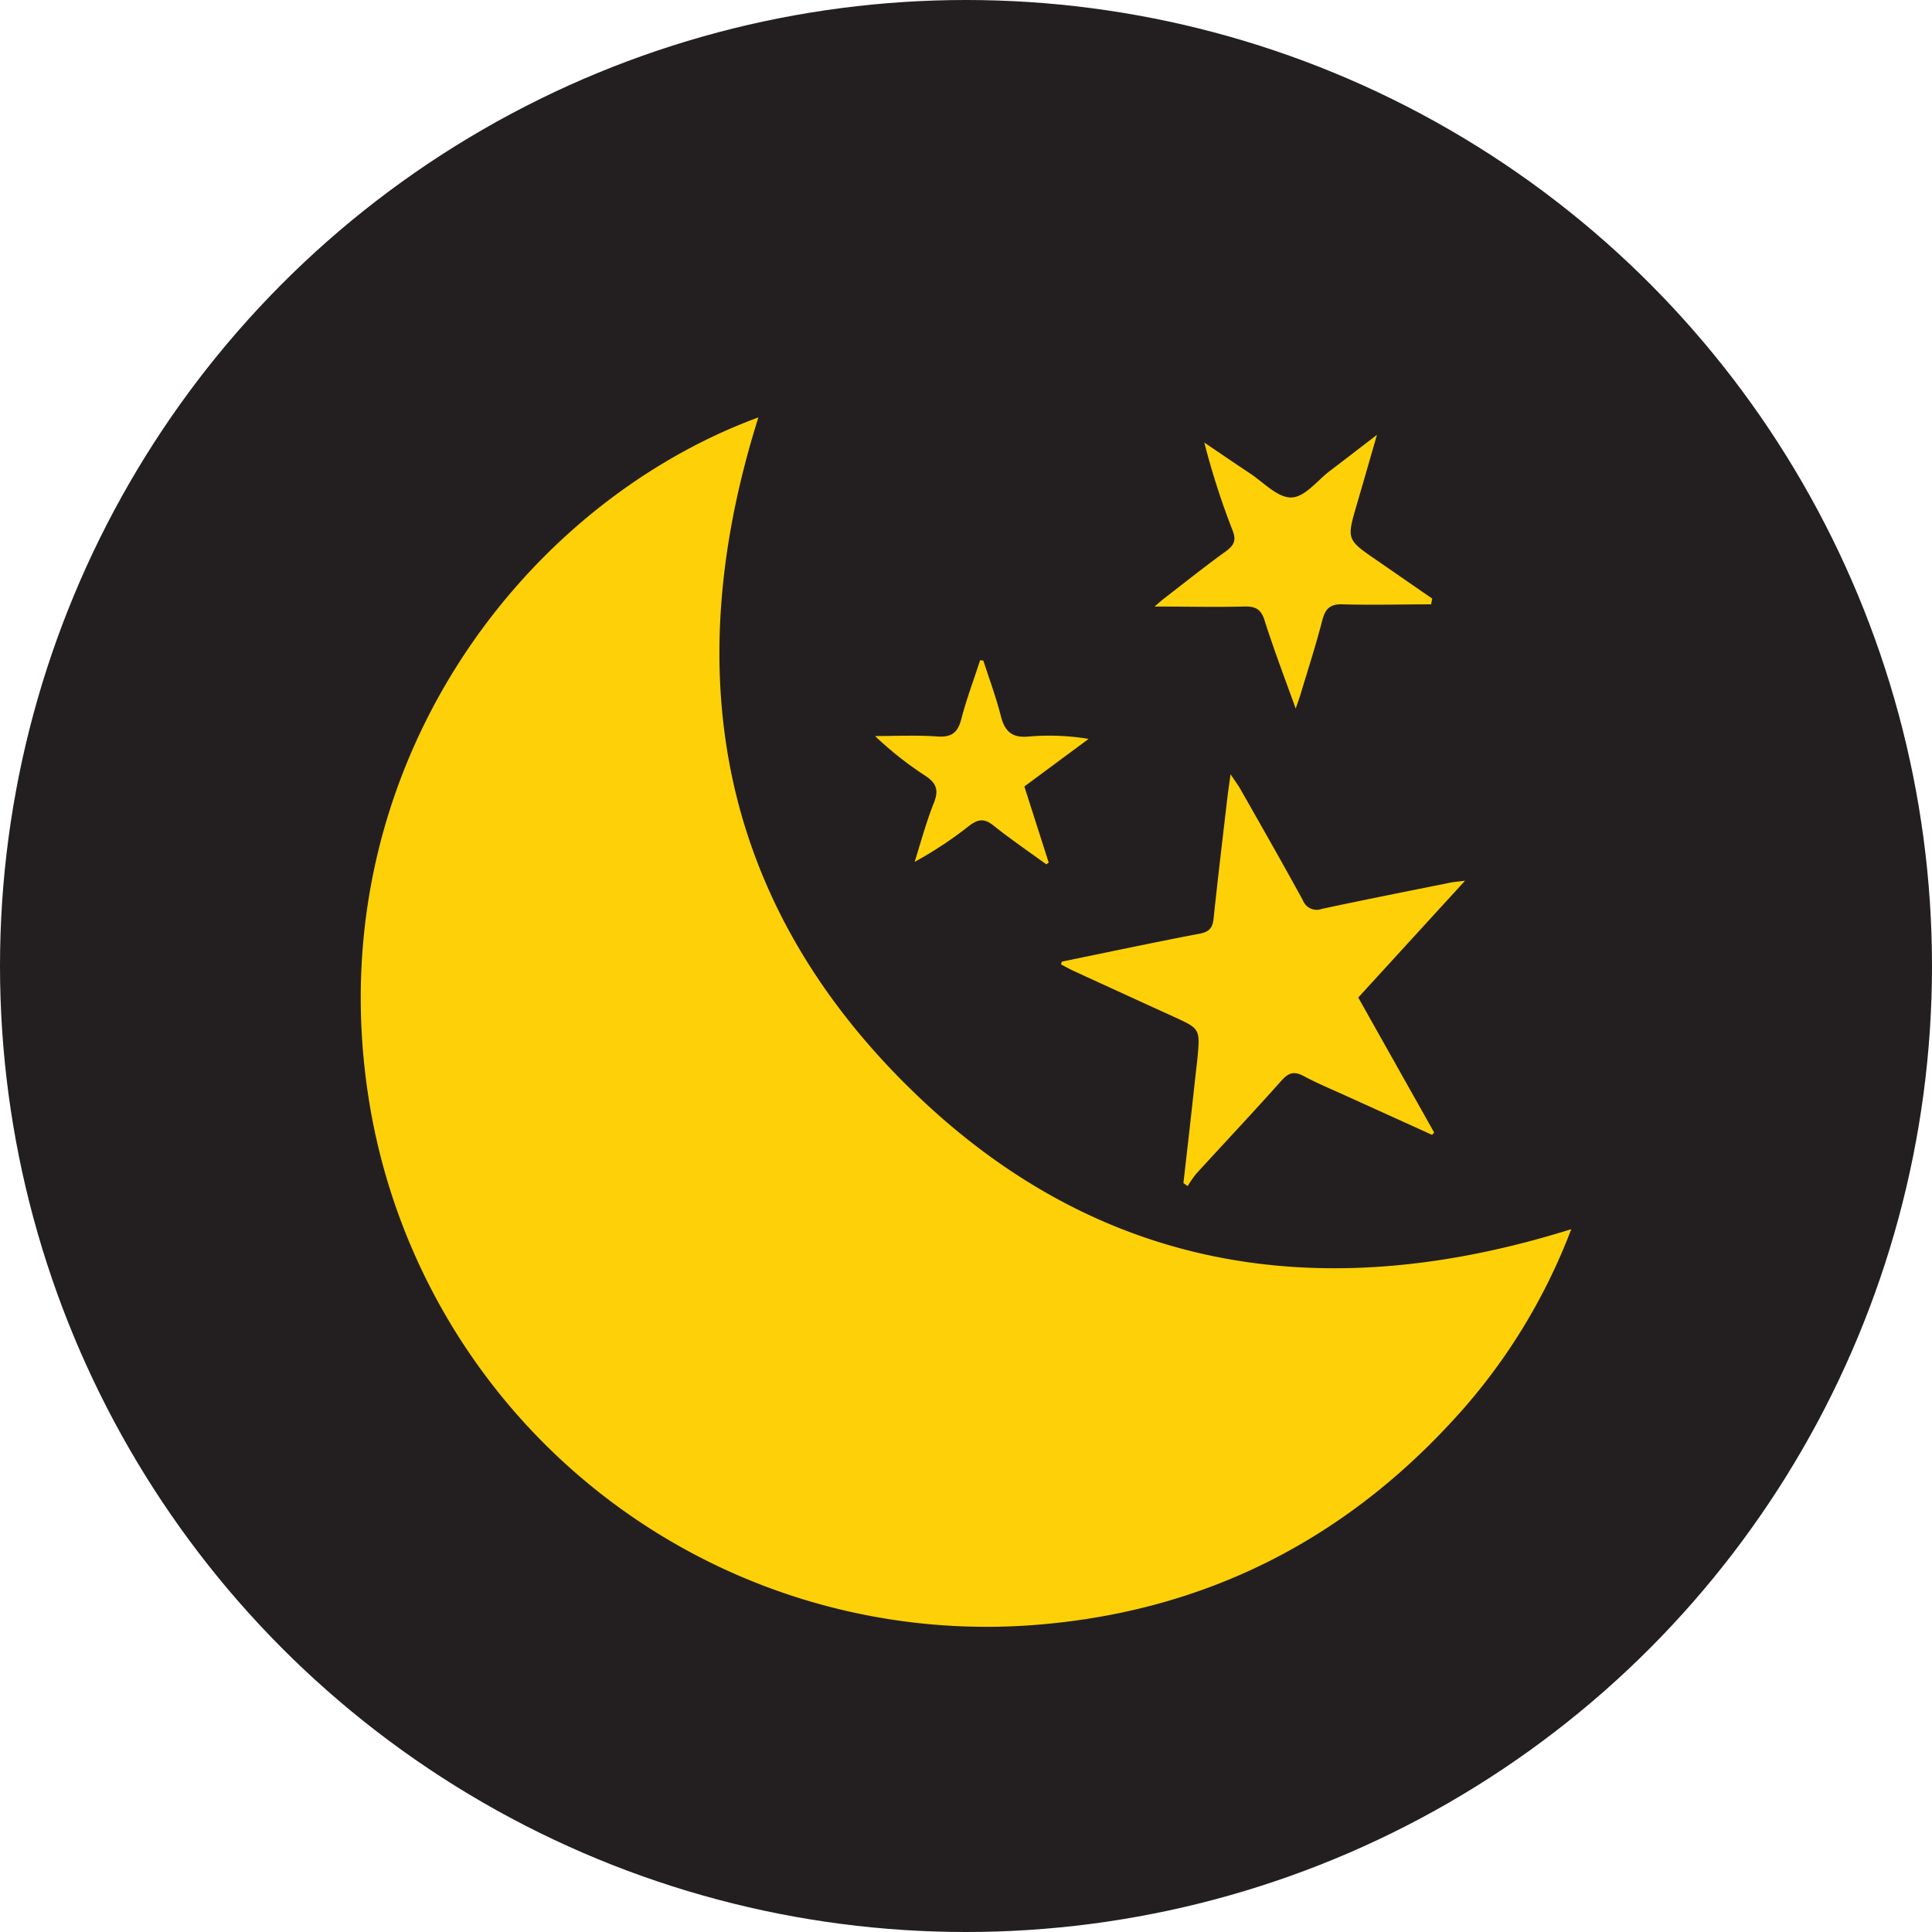 <svg xmlns="http://www.w3.org/2000/svg" viewBox="0 0 309.52 309.52"><defs><style>.cls-1{fill:#231f20;}.cls-2{fill:#fed007;}</style></defs><g id="Layer_1" data-name="Layer 1"><circle class="cls-1" cx="154.76" cy="154.76" r="154.76"/><g id="_7BGsyk" data-name="7BGsyk"><path class="cls-2" d="M121.5,66.87c-12.67,40.2-6.64,76.63,23.47,106.71s66.42,36,106.76,23.34A94.58,94.58,0,0,1,232.36,228c-17.36,18.72-38.8,29.62-64.23,32.12A100.21,100.21,0,0,1,59.4,178C50.08,125.09,82.72,81.16,121.5,66.87Z"/><path class="cls-2" d="M170.11,154.06c7.34-1.5,14.67-3.07,22-4.46,1.56-.29,2.15-.87,2.31-2.4.68-6.43,1.45-12.85,2.2-19.27.13-1.12.3-2.23.52-3.89.63.94,1,1.46,1.36,2,3.42,6,6.88,12.08,10.22,18.17a2.37,2.37,0,0,0,3.05,1.4c6.87-1.47,13.76-2.83,20.65-4.22.54-.11,1.1-.14,2.29-.29l-17.11,18.71,12.17,21.64-.35.36-13.58-6.16c-2.35-1.07-4.75-2.06-7-3.27-1.49-.79-2.39-.54-3.5.7-4.52,5.07-9.16,10-13.73,15a17.49,17.49,0,0,0-1.33,1.94l-.69-.48q1-8.62,1.94-17.25c.1-.88.21-1.77.3-2.65.45-4.83.45-4.82-3.88-6.79q-7.94-3.62-15.86-7.26c-.72-.33-1.4-.72-2.11-1.08Z"/><path class="cls-2" d="M229.27,96.82c-4.72,0-9.45.13-14.16,0-2.09-.08-2.8.77-3.28,2.59-1,3.9-2.25,7.75-3.41,11.61-.19.67-.44,1.33-.84,2.49-1.81-5-3.54-9.56-5-14.16-.59-1.87-1.57-2.23-3.34-2.18-4.68.12-9.35,0-14.27,0,.53-.45,1.07-.94,1.64-1.38,3.27-2.52,6.49-5.1,9.83-7.5,1.34-1,1.64-1.81,1-3.39a120.22,120.22,0,0,1-4.5-14c2.41,1.63,4.8,3.28,7.23,4.88,2.21,1.45,4.47,3.95,6.68,3.92S211,77,213.09,75.42c2.31-1.75,4.6-3.53,7.51-5.76-1.2,4.16-2.2,7.65-3.22,11.13-1.65,5.65-1.66,5.65,3.23,9l8.84,6.11Z"/><path class="cls-2" d="M157.54,105.83c.93,2.9,2,5.76,2.76,8.72.63,2.57,1.74,3.74,4.61,3.44a38.13,38.13,0,0,1,9.49.39L164.11,126l3.9,12.19-.38.29c-2.85-2.08-5.76-4.06-8.52-6.26-1.4-1.11-2.37-1-3.74,0a62.75,62.75,0,0,1-8.84,5.86c1-3.18,1.87-6.41,3.1-9.5.82-2.06.33-3.18-1.44-4.33a55.41,55.41,0,0,1-8-6.33c3.32,0,6.66-.17,10,.07,2.32.16,3.27-.66,3.83-2.83.82-3.18,2-6.26,3-9.39Z"/></g></g></svg>